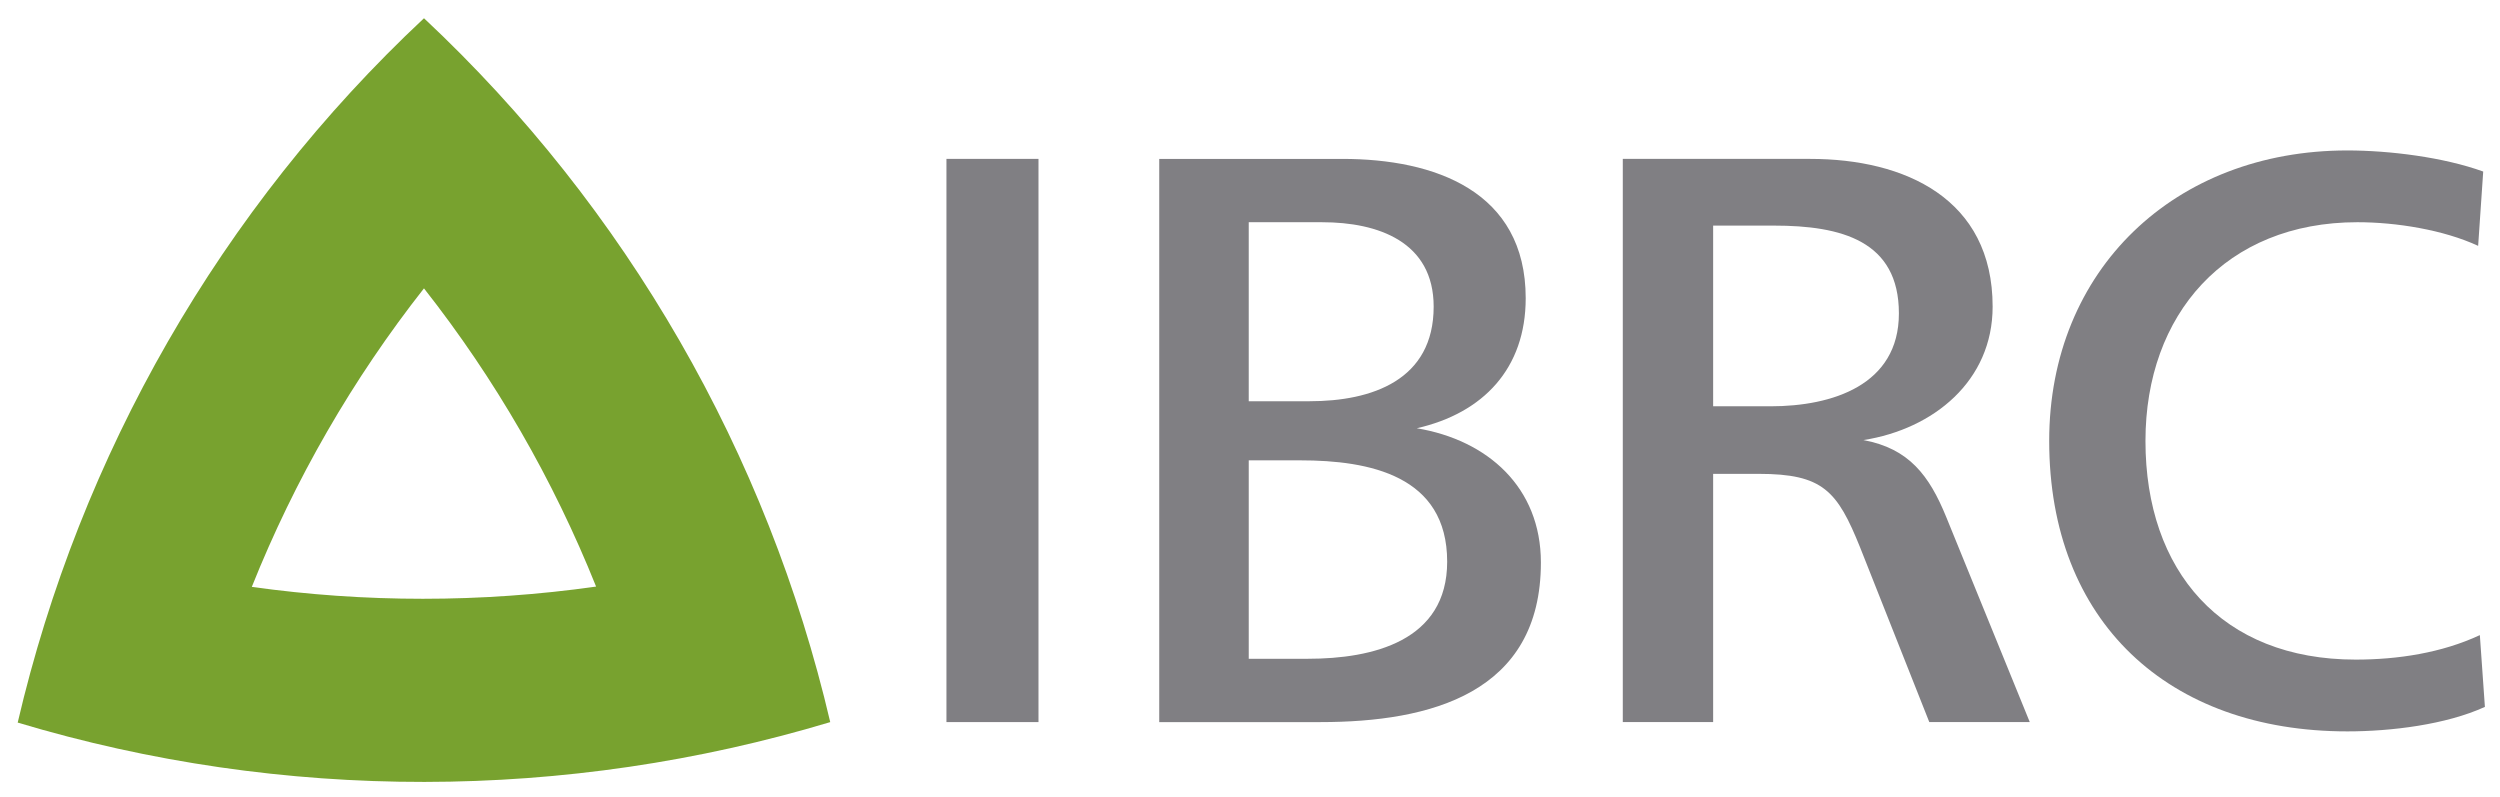 <!-- Created with Inkscape (http://www.inkscape.org/) -->
<svg xmlns:rdf="http://www.w3.org/1999/02/22-rdf-syntax-ns#" xmlns="http://www.w3.org/2000/svg" height="95.621" width="300" version="1.1" xmlns:cc="http://creativecommons.org/ns#" xmlns:dc="http://purl.org/dc/elements/1.1/">
<defs>
<clipPath id="clipPath3037" clipPathUnits="userSpaceOnUse">
<path d="m569.764,321.934,187.087,0,0,57.909-187.087,0,0-57.909z"/>
</clipPath>
<clipPath id="clipPath3023" clipPathUnits="userSpaceOnUse">
<path d="m569.764,321.934,187.087,0,0,57.909-187.087,0,0-57.909z"/>
</clipPath>
</defs>

<g transform="translate(-234.17,-557.629)">
<g transform="matrix(1.266,0,0,1.266,-337.6,-321.326)">
<g transform="matrix(1.25,0,0,-1.25,-258.892,1170.81)">
<g clip-path="url(#clipPath3023)">
<g transform="translate(600.485,335.821)">
<path fill-rule="nonzero" fill="#78a22f" d="M0,0c4.409,0,8.797,0.31,13.138,0.925-3.258,8.133-7.646,15.737-13.052,22.614-5.408-6.881-9.798-14.491-13.055-22.636,4.283-0.601,8.614-0.903,12.969-0.903m30.893-9.352c-20.001-6.014-41.52-6.069-61.614-0.036,4.73,20.28,15.377,38.967,30.809,53.41,15.376-14.399,26.058-33.059,30.805-53.374"/>
</g>
</g>
</g>
<path fill-rule="nonzero" fill="#807f83" d="m541.346,709.337,8.724,0,0,53.385-8.724,0,0-53.385z"/>
<g transform="matrix(1.25,0,0,-1.25,-258.892,1170.81)">
<g clip-path="url(#clipPath3037)">
<g transform="translate(667.019,346.319)">
<path fill-rule="nonzero" fill="#807f83" d="m0,0-3.906,0,0-15.047,4.482,0c4.93,0,10.565,1.345,10.565,7.363,0,6.531-5.891,7.684-11.141,7.684m1.665,18.056-5.571,0,0-13.574,4.61,0c4.738,0,9.413,1.601,9.413,7.171,0,4.93-4.227,6.403-8.452,6.403m-0.128-37.905-12.23,0,0,42.707,13.894,0c6.98,0,13.895-2.433,13.895-10.564,0-5.315-3.202-8.708-8.26-9.861,5.378-0.896,9.412-4.482,9.412-10.181,0-9.924-8.388-12.101-16.711-12.101"/>
</g>
<g transform="translate(702.938,364.119)">
<path fill-rule="nonzero" fill="#807f83" d="m0,0-4.61,0,0-13.702,4.354,0c4.674,0,9.732,1.601,9.732,7.043,0,5.507-4.354,6.659-9.476,6.659m11.781-37.649-5.25,13.254c-1.729,4.29-2.818,5.57-7.684,5.57h-3.457v-18.824h-6.851v42.707h14.214c7.171,0,13.831-3.009,13.831-11.205,0-5.634-4.483-9.284-9.797-10.116,3.457-0.641,4.994-2.69,6.275-5.827l6.339-15.559h-7.62z"/>
</g>
<g transform="translate(746.414,325.766)">
<path fill-rule="nonzero" fill="#807f83" d="m0,0c-13.574,0-22.603,8.324-22.603,22.026,0,12.998,9.541,22.026,22.603,22.026,3.201,0,7.299-0.512,10.308-1.6l-0.384-5.635c-2.625,1.217-6.211,1.793-9.156,1.793-9.989,0-16.071-6.979-16.071-16.584,0-9.86,5.762-16.583,15.943-16.583,3.201,0,6.531,0.512,9.413,1.857l0.383-5.443c-2.945-1.345-7.106-1.857-10.436-1.857"/>
</g>
</g>
</g>
</g>
</g>
</svg>
